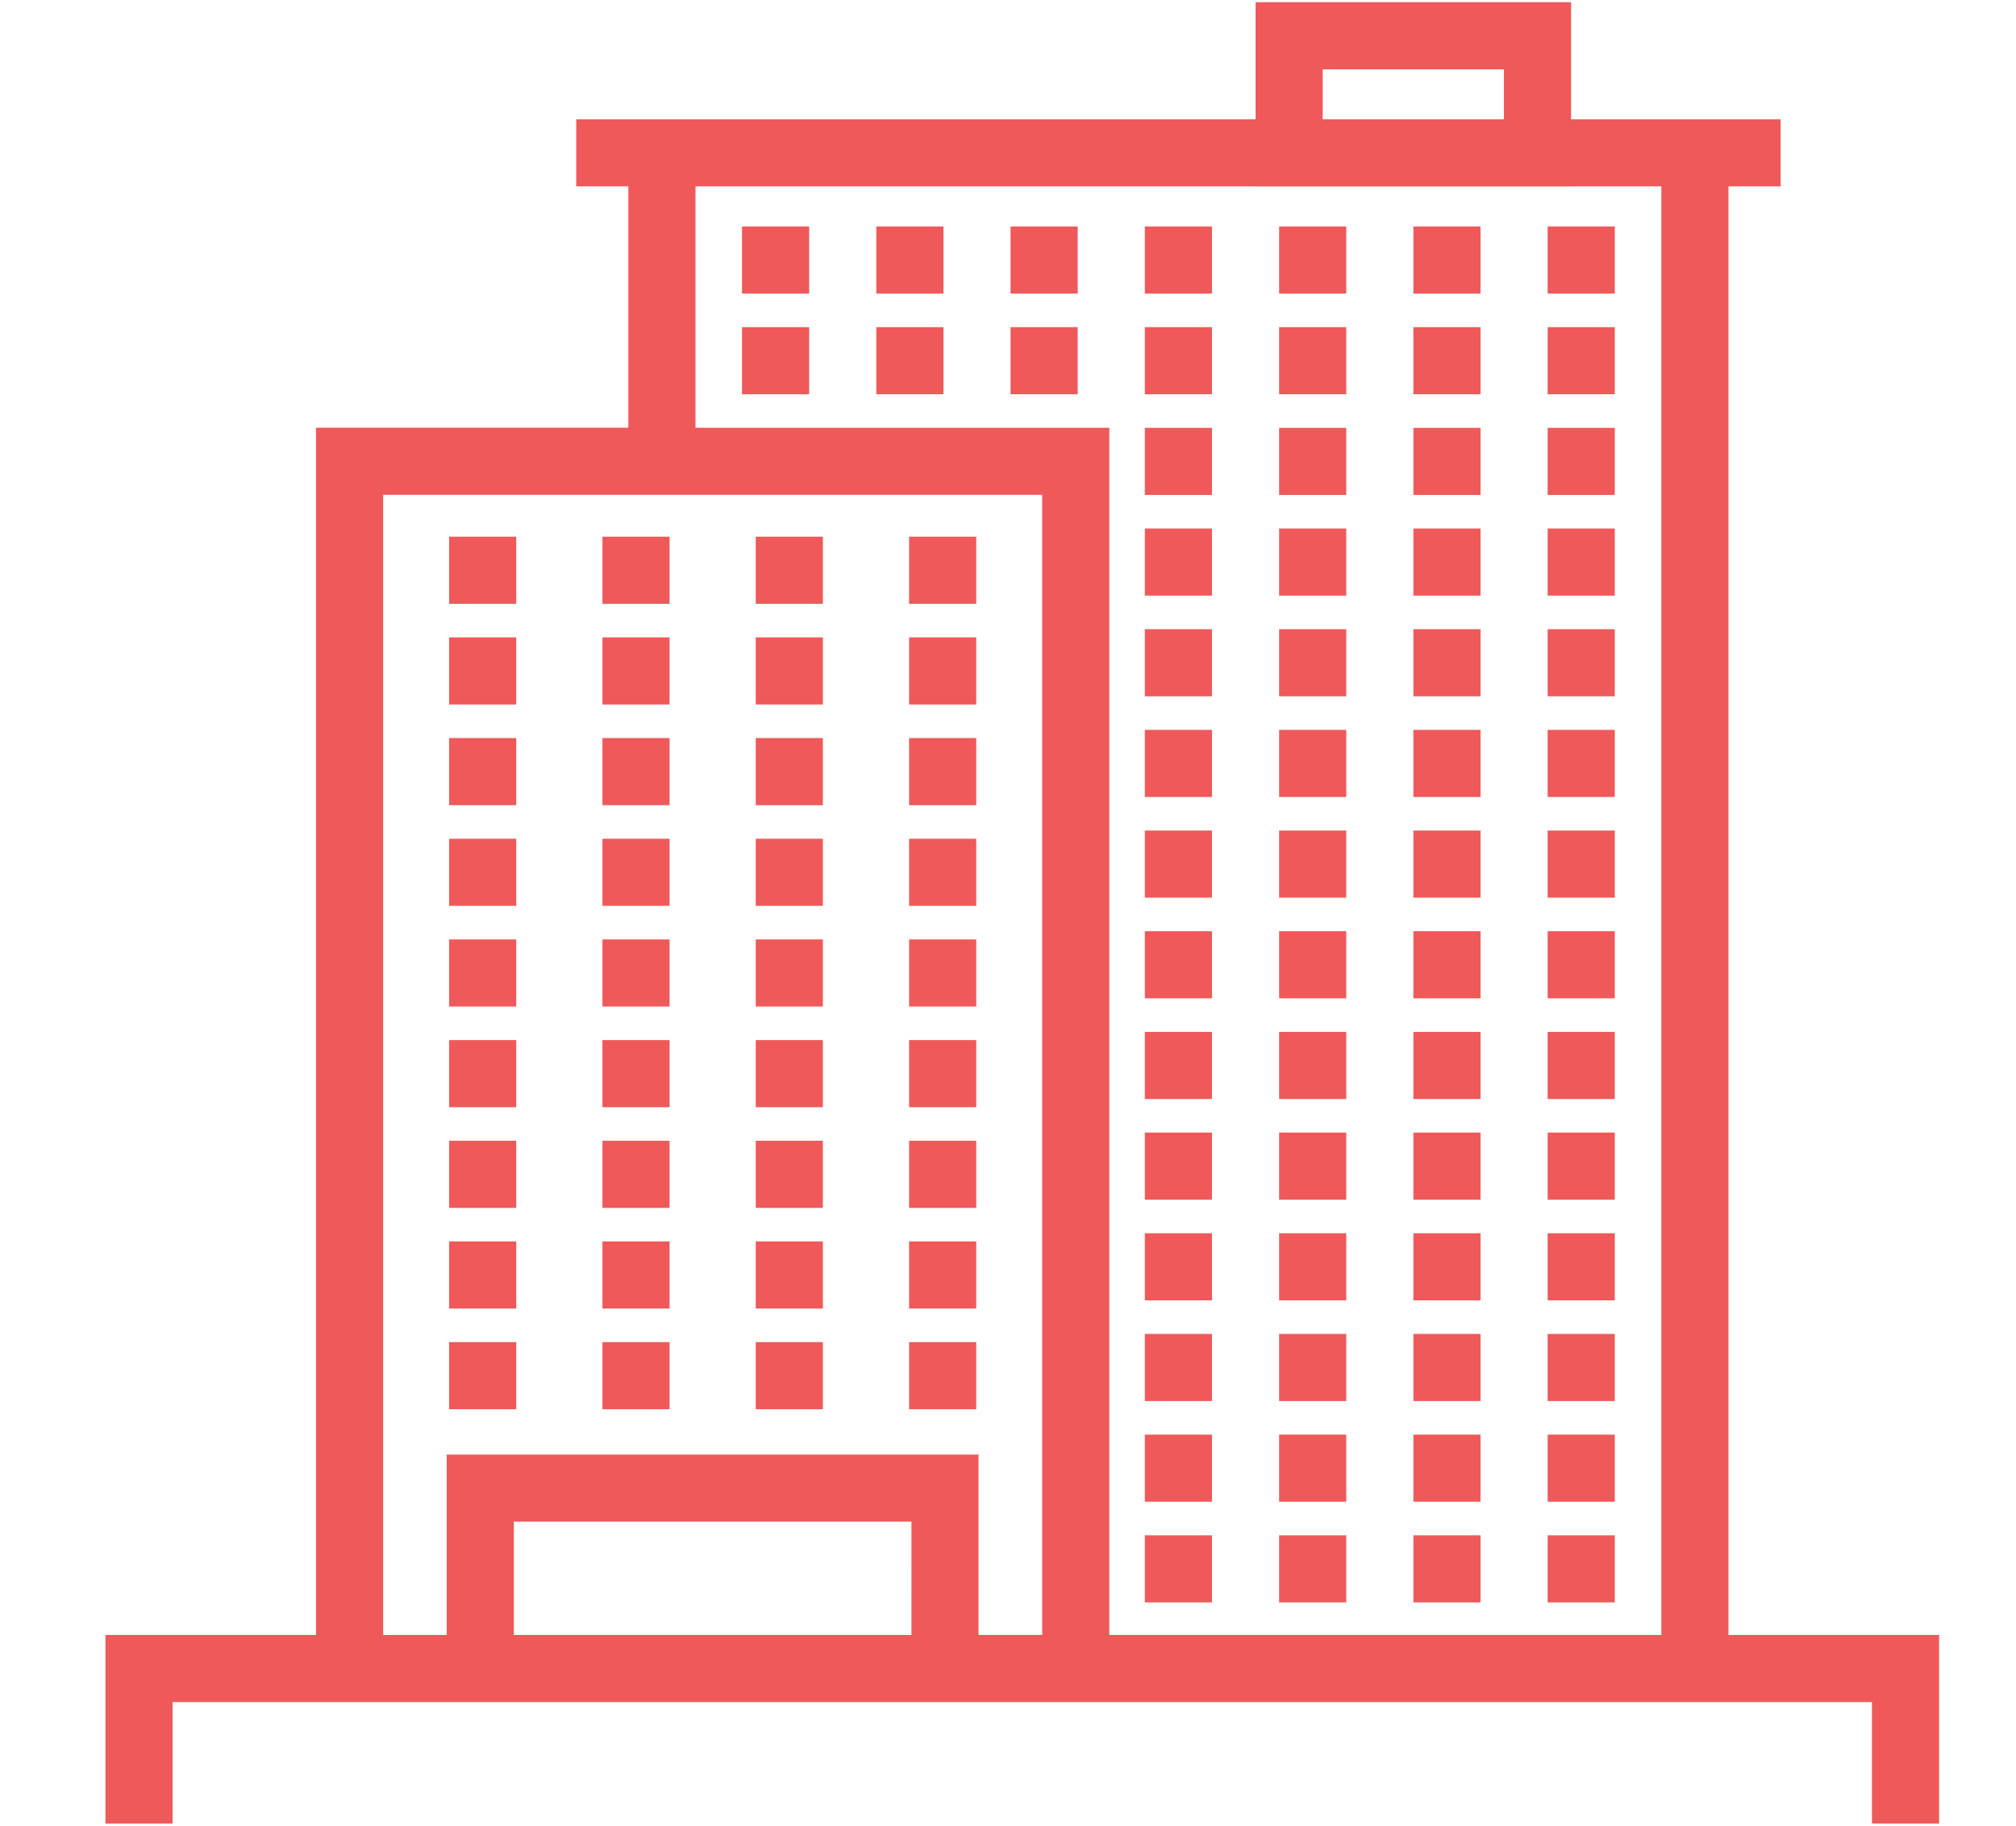 <?xml version="1.0"?>
<svg xmlns="http://www.w3.org/2000/svg" viewBox="0 0 60.057 54.273" width="85" height="77"><g fill="#EF595A"><path d="M51.492 48.652V5.489h1.553v-2h-6.242V0h-9.399v3.489H17.166v2h1.553v7.19H9.414v35.973H3.141v5.621h2v-3.621h50.625v3.621h2v-5.621h-6.274zM39.403 2h5.399v1.489h-5.399V2zM20.719 5.489h16.685v.001h9.399v-.001h2.689v43.163H33.047V12.68H20.719V5.489zm-9.305 9.191h19.633v33.973h-1.896v-5.375H13.307v5.375h-1.893V14.68zm15.738 33.972H15.307v-3.375h11.846l-.001 3.375z"/><path d="M22.105 6.683h2v2h-2zM26.105 6.683h2v2h-2zM38.105 6.683h2v2h-2zM34.105 6.683h2v2h-2zM30.105 6.683h2v2h-2zM42.105 6.683h2v2h-2zM46.105 6.683h2v2h-2zM46.105 9.683h2v2h-2zM38.105 9.683h2v2h-2zM30.105 9.683h2v2h-2zM26.105 9.683h2v2h-2zM22.105 9.683h2v2h-2zM34.105 9.683h2v2h-2zM42.105 9.683h2v2h-2zM34.105 12.683h2v2h-2zM46.105 12.683h2v2h-2zM42.105 12.683h2v2h-2zM38.105 12.683h2v2h-2zM46.105 15.683h2v2h-2zM42.105 15.683h2v2h-2zM38.105 15.683h2v2h-2zM34.105 15.683h2v2h-2zM42.105 18.683h2v2h-2zM46.105 18.683h2v2h-2zM38.105 18.683h2v2h-2zM34.105 18.683h2v2h-2zM38.105 21.683h2v2h-2zM42.105 21.683h2v2h-2zM34.105 21.683h2v2h-2zM46.105 21.683h2v2h-2zM46.105 24.683h2v2h-2zM42.105 24.683h2v2h-2zM34.105 24.683h2v2h-2zM38.105 24.683h2v2h-2zM46.105 27.683h2v2h-2zM34.105 27.683h2v2h-2zM42.105 27.683h2v2h-2zM38.105 27.683h2v2h-2zM42.105 30.683h2v2h-2zM34.105 30.683h2v2h-2zM38.105 30.683h2v2h-2zM46.105 30.683h2v2h-2zM42.105 33.683h2v2h-2zM46.105 33.683h2v2h-2zM34.105 33.683h2v2h-2zM38.105 33.683h2v2h-2zM34.105 36.683h2v2h-2zM38.105 36.683h2v2h-2zM46.105 36.683h2v2h-2zM42.105 36.683h2v2h-2zM46.105 39.683h2v2h-2zM38.105 39.683h2v2h-2zM34.105 39.683h2v2h-2zM42.105 39.683h2v2h-2zM34.105 42.683h2v2h-2zM42.105 42.683h2v2h-2zM46.105 42.683h2v2h-2zM38.105 42.683h2v2h-2zM38.105 45.683h2v2h-2zM46.105 45.683h2v2h-2zM42.105 45.683h2v2h-2zM34.105 45.683h2v2h-2zM27.082 15.927h2v2h-2zM17.947 15.927h2v2h-2zM13.379 15.927h2v2h-2zM22.514 15.927h2v2h-2zM17.947 18.927h2v2h-2zM22.514 18.927h2v2h-2zM27.082 18.927h2v2h-2zM13.379 18.927h2v2h-2zM22.514 21.927h2v2h-2zM17.947 21.927h2v2h-2zM27.082 21.927h2v2h-2zM13.379 21.927h2v2h-2zM17.947 24.927h2v2h-2zM22.514 24.927h2v2h-2zM27.082 24.927h2v2h-2zM13.379 24.927h2v2h-2zM13.379 27.927h2v2h-2zM17.947 27.927h2v2h-2zM22.514 27.927h2v2h-2zM27.082 27.927h2v2h-2zM17.947 30.927h2v2h-2zM22.514 30.927h2v2h-2zM13.379 30.927h2v2h-2zM27.082 30.927h2v2h-2zM17.947 33.927h2v2h-2zM22.514 33.927h2v2h-2zM13.379 33.927h2v2h-2zM27.082 33.927h2v2h-2zM22.514 36.927h2v2h-2zM17.947 36.927h2v2h-2zM13.379 36.927h2v2h-2zM27.082 36.927h2v2h-2zM22.514 39.927h2v2h-2zM13.379 39.927h2v2h-2zM27.082 39.927h2v2h-2zM17.947 39.927h2v2h-2z"/></g></svg>
